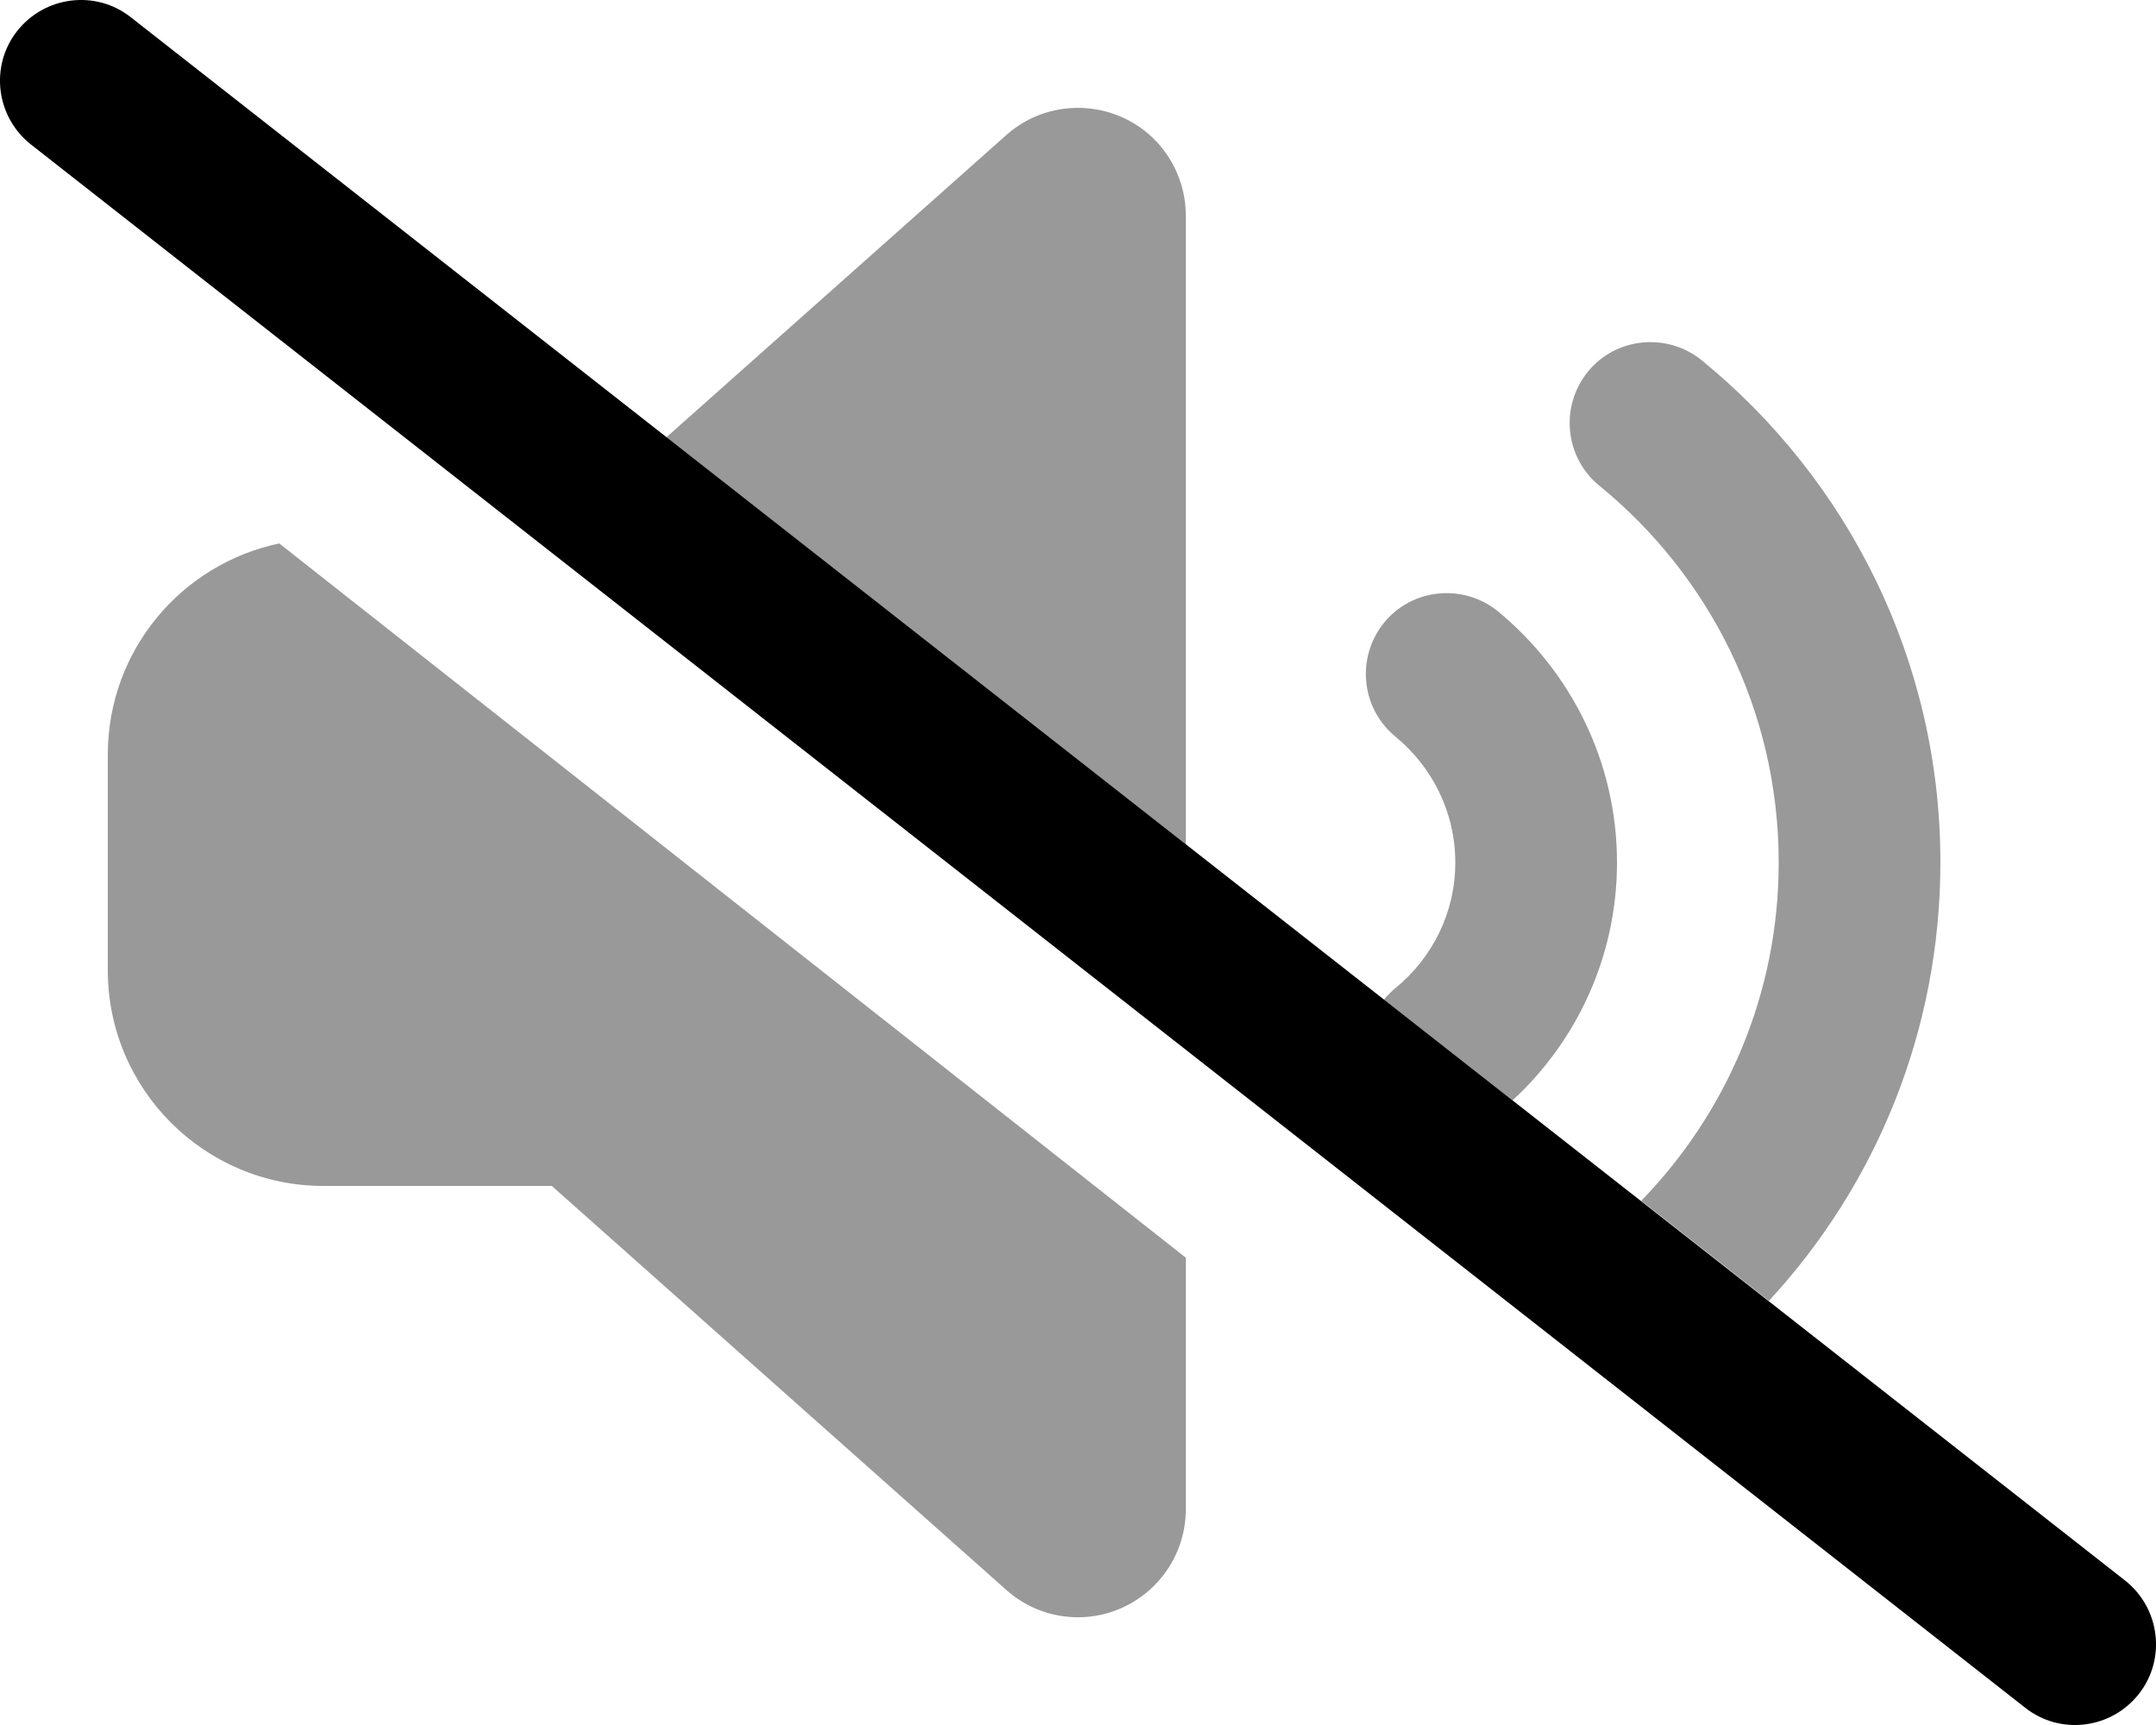 <svg xmlns="http://www.w3.org/2000/svg" viewBox="0 0 640 512"><!--! Font Awesome Pro 6.4.2 by @fontawesome - https://fontawesome.com License - https://fontawesome.com/license (Commercial License) Copyright 2023 Fonticons, Inc. --><defs><style>.fa-secondary{opacity:.4}</style></defs><path class="fa-primary" d="M5.1 9.2C13.3-1.2 28.4-3.1 38.8 5.1l592 464c10.4 8.2 12.3 23.3 4.1 33.7s-23.3 12.3-33.7 4.1L9.2 42.9C-1.2 34.7-3.1 19.6 5.1 9.2z"/><path class="fa-secondary" d="M82.9 161.3L352 373.3V448c0 12.6-7.4 24-18.9 29.2s-25 3.1-34.4-5.3L163.8 352H96c-35.3 0-64-28.7-64-64V224c0-30.9 21.8-56.6 50.9-62.7zM410.8 296.7c1-1.2 2.2-2.4 3.4-3.4C425.1 284.4 432 271 432 256s-6.9-28.4-17.7-37.3c-10.3-8.4-11.8-23.5-3.5-33.8s23.5-11.8 33.8-3.5C466.1 199.1 480 225.9 480 256c0 27.9-12 53.1-31 70.6l-38.2-29.9zm76.3 59.8c25.3-26 40.9-61.4 40.9-100.5c0-45.1-20.7-85.3-53.2-111.8c-10.3-8.4-11.8-23.5-3.5-33.8s23.5-11.8 33.8-3.5c43.2 35.2 70.9 88.9 70.9 149c0 50.3-19.3 96-50.9 130.2l-37.9-29.7zM197.8 129.8L298.7 40.1c9.4-8.4 22.9-10.4 34.4-5.3S352 51.4 352 64V250.6L197.8 129.8z"/></svg>